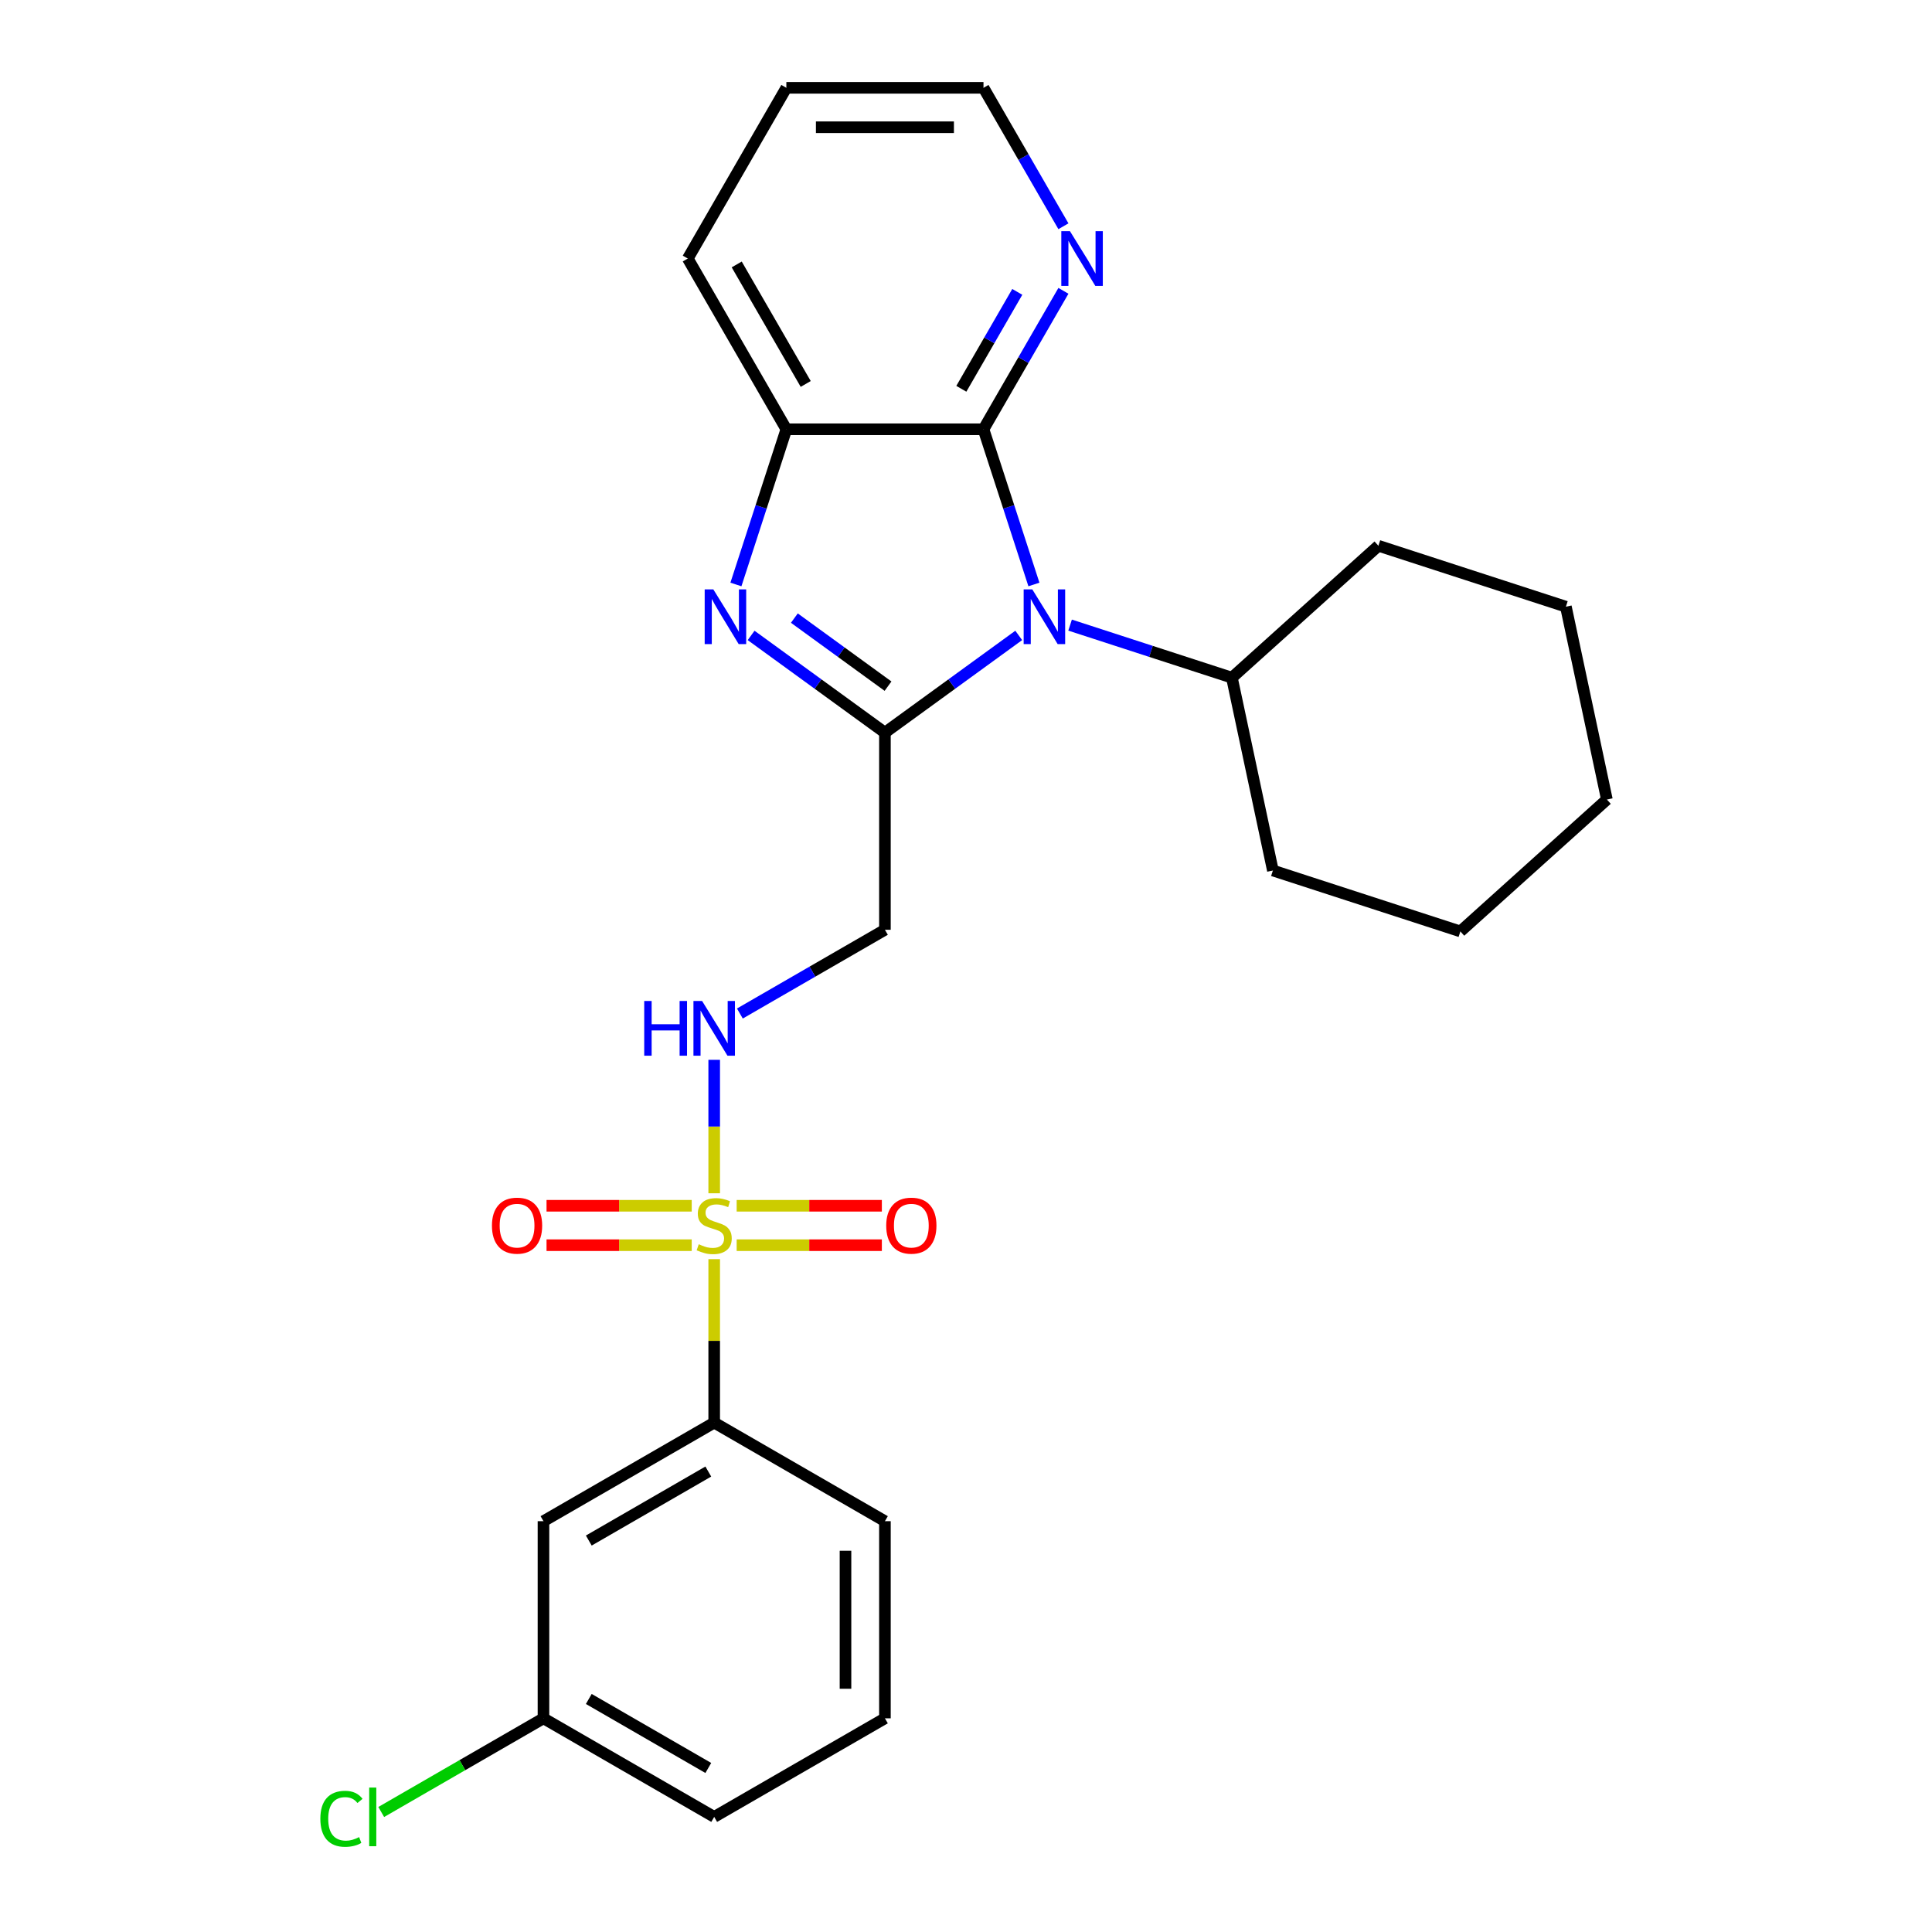 <?xml version='1.0' encoding='iso-8859-1'?>
<svg version='1.1' baseProfile='full'
              xmlns='http://www.w3.org/2000/svg'
                      xmlns:rdkit='http://www.rdkit.org/xml'
                      xmlns:xlink='http://www.w3.org/1999/xlink'
                  xml:space='preserve'
width='1000px' height='1000px' viewBox='0 0 1000 1000'>
<!-- END OF HEADER -->
<rect style='opacity:1.0;fill:#FFFFFF;stroke:none' width='1000' height='1000' x='0' y='0'> </rect>
<path class='bond-0' d='M 458.034,379.211 L 492.664,354.051' style='fill:none;fill-rule:evenodd;stroke:#000000;stroke-width:6px;stroke-linecap:butt;stroke-linejoin:miter;stroke-opacity:1' />
<path class='bond-0' d='M 492.664,354.051 L 527.294,328.891' style='fill:none;fill-rule:evenodd;stroke:#0000FF;stroke-width:6px;stroke-linecap:butt;stroke-linejoin:miter;stroke-opacity:1' />
<path class='bond-2' d='M 458.034,379.211 L 423.404,354.051' style='fill:none;fill-rule:evenodd;stroke:#000000;stroke-width:6px;stroke-linecap:butt;stroke-linejoin:miter;stroke-opacity:1' />
<path class='bond-2' d='M 423.404,354.051 L 388.775,328.891' style='fill:none;fill-rule:evenodd;stroke:#0000FF;stroke-width:6px;stroke-linecap:butt;stroke-linejoin:miter;stroke-opacity:1' />
<path class='bond-2' d='M 459.641,355.153 L 435.4,337.541' style='fill:none;fill-rule:evenodd;stroke:#000000;stroke-width:6px;stroke-linecap:butt;stroke-linejoin:miter;stroke-opacity:1' />
<path class='bond-2' d='M 435.4,337.541 L 411.159,319.929' style='fill:none;fill-rule:evenodd;stroke:#0000FF;stroke-width:6px;stroke-linecap:butt;stroke-linejoin:miter;stroke-opacity:1' />
<path class='bond-5' d='M 458.034,379.211 L 458.034,481.249' style='fill:none;fill-rule:evenodd;stroke:#000000;stroke-width:6px;stroke-linecap:butt;stroke-linejoin:miter;stroke-opacity:1' />
<path class='bond-3' d='M 535.155,302.523 L 522.104,262.357' style='fill:none;fill-rule:evenodd;stroke:#0000FF;stroke-width:6px;stroke-linecap:butt;stroke-linejoin:miter;stroke-opacity:1' />
<path class='bond-3' d='M 522.104,262.357 L 509.053,222.19' style='fill:none;fill-rule:evenodd;stroke:#000000;stroke-width:6px;stroke-linecap:butt;stroke-linejoin:miter;stroke-opacity:1' />
<path class='bond-12' d='M 553.876,323.553 L 595.753,337.159' style='fill:none;fill-rule:evenodd;stroke:#0000FF;stroke-width:6px;stroke-linecap:butt;stroke-linejoin:miter;stroke-opacity:1' />
<path class='bond-12' d='M 595.753,337.159 L 637.629,350.766' style='fill:none;fill-rule:evenodd;stroke:#000000;stroke-width:6px;stroke-linecap:butt;stroke-linejoin:miter;stroke-opacity:1' />
<path class='bond-1' d='M 369.667,617.636 L 369.667,583.099' style='fill:none;fill-rule:evenodd;stroke:#CCCC00;stroke-width:6px;stroke-linecap:butt;stroke-linejoin:miter;stroke-opacity:1' />
<path class='bond-1' d='M 369.667,583.099 L 369.667,548.563' style='fill:none;fill-rule:evenodd;stroke:#0000FF;stroke-width:6px;stroke-linecap:butt;stroke-linejoin:miter;stroke-opacity:1' />
<path class='bond-7' d='M 369.667,651.738 L 369.667,694.041' style='fill:none;fill-rule:evenodd;stroke:#CCCC00;stroke-width:6px;stroke-linecap:butt;stroke-linejoin:miter;stroke-opacity:1' />
<path class='bond-7' d='M 369.667,694.041 L 369.667,736.345' style='fill:none;fill-rule:evenodd;stroke:#000000;stroke-width:6px;stroke-linecap:butt;stroke-linejoin:miter;stroke-opacity:1' />
<path class='bond-9' d='M 381.298,644.51 L 418.871,644.51' style='fill:none;fill-rule:evenodd;stroke:#CCCC00;stroke-width:6px;stroke-linecap:butt;stroke-linejoin:miter;stroke-opacity:1' />
<path class='bond-9' d='M 418.871,644.51 L 456.445,644.51' style='fill:none;fill-rule:evenodd;stroke:#FF0000;stroke-width:6px;stroke-linecap:butt;stroke-linejoin:miter;stroke-opacity:1' />
<path class='bond-9' d='M 381.298,624.103 L 418.871,624.103' style='fill:none;fill-rule:evenodd;stroke:#CCCC00;stroke-width:6px;stroke-linecap:butt;stroke-linejoin:miter;stroke-opacity:1' />
<path class='bond-9' d='M 418.871,624.103 L 456.445,624.103' style='fill:none;fill-rule:evenodd;stroke:#FF0000;stroke-width:6px;stroke-linecap:butt;stroke-linejoin:miter;stroke-opacity:1' />
<path class='bond-10' d='M 358.036,624.103 L 320.462,624.103' style='fill:none;fill-rule:evenodd;stroke:#CCCC00;stroke-width:6px;stroke-linecap:butt;stroke-linejoin:miter;stroke-opacity:1' />
<path class='bond-10' d='M 320.462,624.103 L 282.888,624.103' style='fill:none;fill-rule:evenodd;stroke:#FF0000;stroke-width:6px;stroke-linecap:butt;stroke-linejoin:miter;stroke-opacity:1' />
<path class='bond-10' d='M 358.036,644.51 L 320.462,644.51' style='fill:none;fill-rule:evenodd;stroke:#CCCC00;stroke-width:6px;stroke-linecap:butt;stroke-linejoin:miter;stroke-opacity:1' />
<path class='bond-10' d='M 320.462,644.51 L 282.888,644.51' style='fill:none;fill-rule:evenodd;stroke:#FF0000;stroke-width:6px;stroke-linecap:butt;stroke-linejoin:miter;stroke-opacity:1' />
<path class='bond-4' d='M 380.913,302.523 L 393.964,262.357' style='fill:none;fill-rule:evenodd;stroke:#0000FF;stroke-width:6px;stroke-linecap:butt;stroke-linejoin:miter;stroke-opacity:1' />
<path class='bond-4' d='M 393.964,262.357 L 407.015,222.19' style='fill:none;fill-rule:evenodd;stroke:#000000;stroke-width:6px;stroke-linecap:butt;stroke-linejoin:miter;stroke-opacity:1' />
<path class='bond-8' d='M 509.053,222.19 L 529.739,186.362' style='fill:none;fill-rule:evenodd;stroke:#000000;stroke-width:6px;stroke-linecap:butt;stroke-linejoin:miter;stroke-opacity:1' />
<path class='bond-8' d='M 529.739,186.362 L 550.425,150.533' style='fill:none;fill-rule:evenodd;stroke:#0000FF;stroke-width:6px;stroke-linecap:butt;stroke-linejoin:miter;stroke-opacity:1' />
<path class='bond-8' d='M 497.586,201.238 L 512.065,176.158' style='fill:none;fill-rule:evenodd;stroke:#000000;stroke-width:6px;stroke-linecap:butt;stroke-linejoin:miter;stroke-opacity:1' />
<path class='bond-8' d='M 512.065,176.158 L 526.545,151.078' style='fill:none;fill-rule:evenodd;stroke:#0000FF;stroke-width:6px;stroke-linecap:butt;stroke-linejoin:miter;stroke-opacity:1' />
<path class='bond-26' d='M 509.053,222.19 L 407.015,222.19' style='fill:none;fill-rule:evenodd;stroke:#000000;stroke-width:6px;stroke-linecap:butt;stroke-linejoin:miter;stroke-opacity:1' />
<path class='bond-15' d='M 407.015,222.19 L 355.996,133.822' style='fill:none;fill-rule:evenodd;stroke:#000000;stroke-width:6px;stroke-linecap:butt;stroke-linejoin:miter;stroke-opacity:1' />
<path class='bond-15' d='M 417.036,198.731 L 381.322,136.874' style='fill:none;fill-rule:evenodd;stroke:#000000;stroke-width:6px;stroke-linecap:butt;stroke-linejoin:miter;stroke-opacity:1' />
<path class='bond-6' d='M 458.034,481.249 L 420.496,502.922' style='fill:none;fill-rule:evenodd;stroke:#000000;stroke-width:6px;stroke-linecap:butt;stroke-linejoin:miter;stroke-opacity:1' />
<path class='bond-6' d='M 420.496,502.922 L 382.958,524.595' style='fill:none;fill-rule:evenodd;stroke:#0000FF;stroke-width:6px;stroke-linecap:butt;stroke-linejoin:miter;stroke-opacity:1' />
<path class='bond-11' d='M 369.667,736.345 L 281.299,787.364' style='fill:none;fill-rule:evenodd;stroke:#000000;stroke-width:6px;stroke-linecap:butt;stroke-linejoin:miter;stroke-opacity:1' />
<path class='bond-11' d='M 366.615,761.671 L 304.758,797.385' style='fill:none;fill-rule:evenodd;stroke:#000000;stroke-width:6px;stroke-linecap:butt;stroke-linejoin:miter;stroke-opacity:1' />
<path class='bond-16' d='M 369.667,736.345 L 458.034,787.364' style='fill:none;fill-rule:evenodd;stroke:#000000;stroke-width:6px;stroke-linecap:butt;stroke-linejoin:miter;stroke-opacity:1' />
<path class='bond-18' d='M 550.425,117.111 L 529.739,81.283' style='fill:none;fill-rule:evenodd;stroke:#0000FF;stroke-width:6px;stroke-linecap:butt;stroke-linejoin:miter;stroke-opacity:1' />
<path class='bond-18' d='M 529.739,81.283 L 509.053,45.455' style='fill:none;fill-rule:evenodd;stroke:#000000;stroke-width:6px;stroke-linecap:butt;stroke-linejoin:miter;stroke-opacity:1' />
<path class='bond-13' d='M 281.299,787.364 L 281.299,889.402' style='fill:none;fill-rule:evenodd;stroke:#000000;stroke-width:6px;stroke-linecap:butt;stroke-linejoin:miter;stroke-opacity:1' />
<path class='bond-20' d='M 637.629,350.766 L 658.844,450.574' style='fill:none;fill-rule:evenodd;stroke:#000000;stroke-width:6px;stroke-linecap:butt;stroke-linejoin:miter;stroke-opacity:1' />
<path class='bond-21' d='M 637.629,350.766 L 713.458,282.489' style='fill:none;fill-rule:evenodd;stroke:#000000;stroke-width:6px;stroke-linecap:butt;stroke-linejoin:miter;stroke-opacity:1' />
<path class='bond-14' d='M 281.299,889.402 L 239.31,913.644' style='fill:none;fill-rule:evenodd;stroke:#000000;stroke-width:6px;stroke-linecap:butt;stroke-linejoin:miter;stroke-opacity:1' />
<path class='bond-14' d='M 239.31,913.644 L 197.322,937.886' style='fill:none;fill-rule:evenodd;stroke:#00CC00;stroke-width:6px;stroke-linecap:butt;stroke-linejoin:miter;stroke-opacity:1' />
<path class='bond-29' d='M 281.299,889.402 L 369.667,940.422' style='fill:none;fill-rule:evenodd;stroke:#000000;stroke-width:6px;stroke-linecap:butt;stroke-linejoin:miter;stroke-opacity:1' />
<path class='bond-29' d='M 304.758,879.382 L 366.615,915.095' style='fill:none;fill-rule:evenodd;stroke:#000000;stroke-width:6px;stroke-linecap:butt;stroke-linejoin:miter;stroke-opacity:1' />
<path class='bond-22' d='M 355.996,133.822 L 407.015,45.455' style='fill:none;fill-rule:evenodd;stroke:#000000;stroke-width:6px;stroke-linecap:butt;stroke-linejoin:miter;stroke-opacity:1' />
<path class='bond-17' d='M 458.034,787.364 L 458.034,889.402' style='fill:none;fill-rule:evenodd;stroke:#000000;stroke-width:6px;stroke-linecap:butt;stroke-linejoin:miter;stroke-opacity:1' />
<path class='bond-17' d='M 437.627,802.67 L 437.627,874.097' style='fill:none;fill-rule:evenodd;stroke:#000000;stroke-width:6px;stroke-linecap:butt;stroke-linejoin:miter;stroke-opacity:1' />
<path class='bond-19' d='M 458.034,889.402 L 369.667,940.422' style='fill:none;fill-rule:evenodd;stroke:#000000;stroke-width:6px;stroke-linecap:butt;stroke-linejoin:miter;stroke-opacity:1' />
<path class='bond-27' d='M 509.053,45.455 L 407.015,45.455' style='fill:none;fill-rule:evenodd;stroke:#000000;stroke-width:6px;stroke-linecap:butt;stroke-linejoin:miter;stroke-opacity:1' />
<path class='bond-27' d='M 493.748,65.862 L 422.321,65.862' style='fill:none;fill-rule:evenodd;stroke:#000000;stroke-width:6px;stroke-linecap:butt;stroke-linejoin:miter;stroke-opacity:1' />
<path class='bond-23' d='M 658.844,450.574 L 755.888,482.106' style='fill:none;fill-rule:evenodd;stroke:#000000;stroke-width:6px;stroke-linecap:butt;stroke-linejoin:miter;stroke-opacity:1' />
<path class='bond-24' d='M 713.458,282.489 L 810.503,314.02' style='fill:none;fill-rule:evenodd;stroke:#000000;stroke-width:6px;stroke-linecap:butt;stroke-linejoin:miter;stroke-opacity:1' />
<path class='bond-28' d='M 755.888,482.106 L 831.718,413.829' style='fill:none;fill-rule:evenodd;stroke:#000000;stroke-width:6px;stroke-linecap:butt;stroke-linejoin:miter;stroke-opacity:1' />
<path class='bond-25' d='M 810.503,314.02 L 831.718,413.829' style='fill:none;fill-rule:evenodd;stroke:#000000;stroke-width:6px;stroke-linecap:butt;stroke-linejoin:miter;stroke-opacity:1' />
<path  class='atom-1' d='M 534.325 305.074
L 543.605 320.074
Q 544.525 321.554, 546.005 324.234
Q 547.485 326.914, 547.565 327.074
L 547.565 305.074
L 551.325 305.074
L 551.325 333.394
L 547.445 333.394
L 537.485 316.994
Q 536.325 315.074, 535.085 312.874
Q 533.885 310.674, 533.525 309.994
L 533.525 333.394
L 529.845 333.394
L 529.845 305.074
L 534.325 305.074
' fill='#0000FF'/>
<path  class='atom-2' d='M 361.667 644.027
Q 361.987 644.147, 363.307 644.707
Q 364.627 645.267, 366.067 645.627
Q 367.547 645.947, 368.987 645.947
Q 371.667 645.947, 373.227 644.667
Q 374.787 643.347, 374.787 641.067
Q 374.787 639.507, 373.987 638.547
Q 373.227 637.587, 372.027 637.067
Q 370.827 636.547, 368.827 635.947
Q 366.307 635.187, 364.787 634.467
Q 363.307 633.747, 362.227 632.227
Q 361.187 630.707, 361.187 628.147
Q 361.187 624.587, 363.587 622.387
Q 366.027 620.187, 370.827 620.187
Q 374.107 620.187, 377.827 621.747
L 376.907 624.827
Q 373.507 623.427, 370.947 623.427
Q 368.187 623.427, 366.667 624.587
Q 365.147 625.707, 365.187 627.667
Q 365.187 629.187, 365.947 630.107
Q 366.747 631.027, 367.867 631.547
Q 369.027 632.067, 370.947 632.667
Q 373.507 633.467, 375.027 634.267
Q 376.547 635.067, 377.627 636.707
Q 378.747 638.307, 378.747 641.067
Q 378.747 644.987, 376.107 647.107
Q 373.507 649.187, 369.147 649.187
Q 366.627 649.187, 364.707 648.627
Q 362.827 648.107, 360.587 647.187
L 361.667 644.027
' fill='#CCCC00'/>
<path  class='atom-3' d='M 369.224 305.074
L 378.504 320.074
Q 379.424 321.554, 380.904 324.234
Q 382.384 326.914, 382.464 327.074
L 382.464 305.074
L 386.224 305.074
L 386.224 333.394
L 382.344 333.394
L 372.384 316.994
Q 371.224 315.074, 369.984 312.874
Q 368.784 310.674, 368.424 309.994
L 368.424 333.394
L 364.744 333.394
L 364.744 305.074
L 369.224 305.074
' fill='#0000FF'/>
<path  class='atom-7' d='M 333.447 518.108
L 337.287 518.108
L 337.287 530.148
L 351.767 530.148
L 351.767 518.108
L 355.607 518.108
L 355.607 546.428
L 351.767 546.428
L 351.767 533.348
L 337.287 533.348
L 337.287 546.428
L 333.447 546.428
L 333.447 518.108
' fill='#0000FF'/>
<path  class='atom-7' d='M 363.407 518.108
L 372.687 533.108
Q 373.607 534.588, 375.087 537.268
Q 376.567 539.948, 376.647 540.108
L 376.647 518.108
L 380.407 518.108
L 380.407 546.428
L 376.527 546.428
L 366.567 530.028
Q 365.407 528.108, 364.167 525.908
Q 362.967 523.708, 362.607 523.028
L 362.607 546.428
L 358.927 546.428
L 358.927 518.108
L 363.407 518.108
' fill='#0000FF'/>
<path  class='atom-9' d='M 553.813 119.662
L 563.093 134.662
Q 564.013 136.142, 565.493 138.822
Q 566.973 141.502, 567.053 141.662
L 567.053 119.662
L 570.813 119.662
L 570.813 147.982
L 566.933 147.982
L 556.973 131.582
Q 555.813 129.662, 554.573 127.462
Q 553.373 125.262, 553.013 124.582
L 553.013 147.982
L 549.333 147.982
L 549.333 119.662
L 553.813 119.662
' fill='#0000FF'/>
<path  class='atom-10' d='M 458.705 634.387
Q 458.705 627.587, 462.065 623.787
Q 465.425 619.987, 471.705 619.987
Q 477.985 619.987, 481.345 623.787
Q 484.705 627.587, 484.705 634.387
Q 484.705 641.267, 481.305 645.187
Q 477.905 649.067, 471.705 649.067
Q 465.465 649.067, 462.065 645.187
Q 458.705 641.307, 458.705 634.387
M 471.705 645.867
Q 476.025 645.867, 478.345 642.987
Q 480.705 640.067, 480.705 634.387
Q 480.705 628.827, 478.345 626.027
Q 476.025 623.187, 471.705 623.187
Q 467.385 623.187, 465.025 625.987
Q 462.705 628.787, 462.705 634.387
Q 462.705 640.107, 465.025 642.987
Q 467.385 645.867, 471.705 645.867
' fill='#FF0000'/>
<path  class='atom-11' d='M 254.628 634.387
Q 254.628 627.587, 257.988 623.787
Q 261.348 619.987, 267.628 619.987
Q 273.908 619.987, 277.268 623.787
Q 280.628 627.587, 280.628 634.387
Q 280.628 641.267, 277.228 645.187
Q 273.828 649.067, 267.628 649.067
Q 261.388 649.067, 257.988 645.187
Q 254.628 641.307, 254.628 634.387
M 267.628 645.867
Q 271.948 645.867, 274.268 642.987
Q 276.628 640.067, 276.628 634.387
Q 276.628 628.827, 274.268 626.027
Q 271.948 623.187, 267.628 623.187
Q 263.308 623.187, 260.948 625.987
Q 258.628 628.787, 258.628 634.387
Q 258.628 640.107, 260.948 642.987
Q 263.308 645.867, 267.628 645.867
' fill='#FF0000'/>
<path  class='atom-15' d='M 165.811 941.402
Q 165.811 934.362, 169.091 930.682
Q 172.411 926.962, 178.691 926.962
Q 184.531 926.962, 187.651 931.082
L 185.011 933.242
Q 182.731 930.242, 178.691 930.242
Q 174.411 930.242, 172.131 933.122
Q 169.891 935.962, 169.891 941.402
Q 169.891 947.002, 172.211 949.882
Q 174.571 952.762, 179.131 952.762
Q 182.251 952.762, 185.891 950.882
L 187.011 953.882
Q 185.531 954.842, 183.291 955.402
Q 181.051 955.962, 178.571 955.962
Q 172.411 955.962, 169.091 952.202
Q 165.811 948.442, 165.811 941.402
' fill='#00CC00'/>
<path  class='atom-15' d='M 191.091 925.242
L 194.771 925.242
L 194.771 955.602
L 191.091 955.602
L 191.091 925.242
' fill='#00CC00'/>
</svg>
